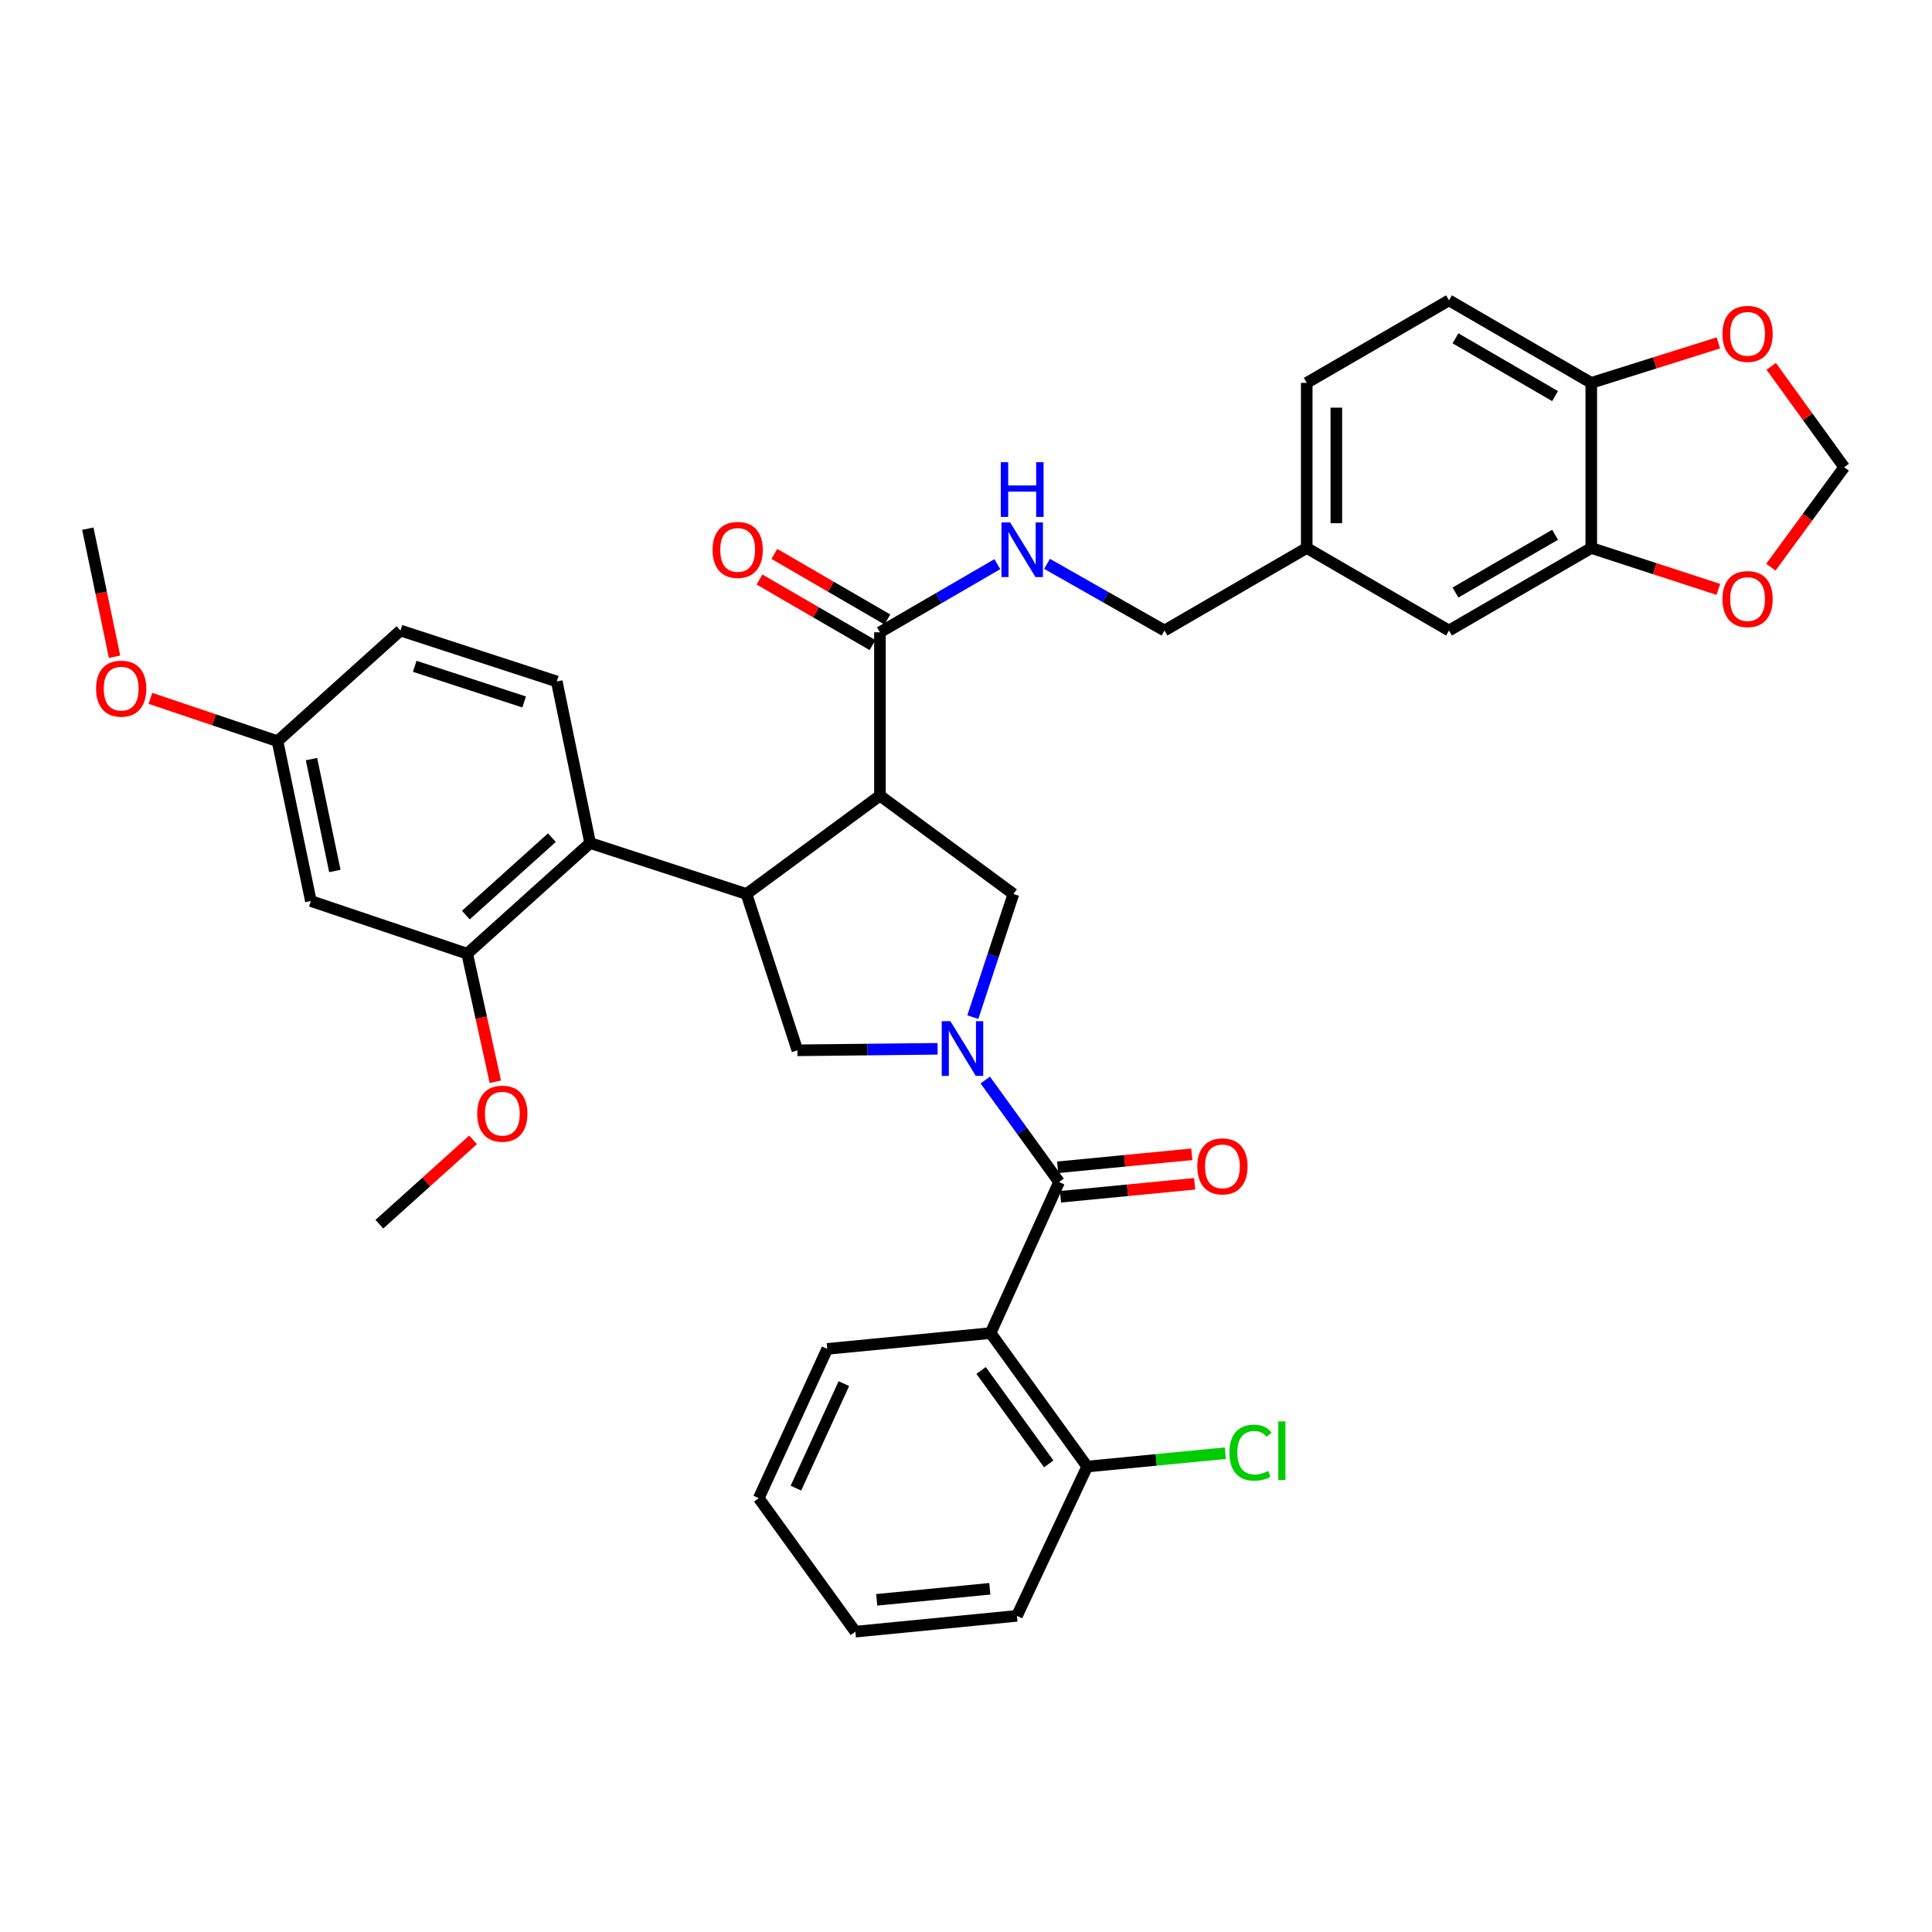 <?xml version='1.0' encoding='iso-8859-1'?>
<svg version='1.1' baseProfile='full'
              xmlns='http://www.w3.org/2000/svg'
                      xmlns:rdkit='http://www.rdkit.org/xml'
                      xmlns:xlink='http://www.w3.org/1999/xlink'
                  xml:space='preserve'
width='1000px' height='1000px' viewBox='0 0 1000 1000'>
<!-- END OF HEADER -->
<rect style='opacity:1.0;fill:#FFFFFF;stroke:none' width='1000' height='1000' x='0' y='0'> </rect>
<path class='bond-0' d='M 512.726,690 L 562.729,759.088' style='fill:none;fill-rule:evenodd;stroke:#000000;stroke-width:6px;stroke-linecap:butt;stroke-linejoin:miter;stroke-opacity:1' />
<path class='bond-0' d='M 507.814,709.347 L 542.816,757.709' style='fill:none;fill-rule:evenodd;stroke:#000000;stroke-width:6px;stroke-linecap:butt;stroke-linejoin:miter;stroke-opacity:1' />
<path class='bond-1' d='M 512.726,690 L 428.179,698.181' style='fill:none;fill-rule:evenodd;stroke:#000000;stroke-width:6px;stroke-linecap:butt;stroke-linejoin:miter;stroke-opacity:1' />
<path class='bond-2' d='M 512.726,690 L 548.181,611.821' style='fill:none;fill-rule:evenodd;stroke:#000000;stroke-width:6px;stroke-linecap:butt;stroke-linejoin:miter;stroke-opacity:1' />
<path class='bond-3' d='M 485.302,542.862 L 449.016,543.249' style='fill:none;fill-rule:evenodd;stroke:#0000FF;stroke-width:6px;stroke-linecap:butt;stroke-linejoin:miter;stroke-opacity:1' />
<path class='bond-3' d='M 449.016,543.249 L 412.729,543.635' style='fill:none;fill-rule:evenodd;stroke:#000000;stroke-width:6px;stroke-linecap:butt;stroke-linejoin:miter;stroke-opacity:1' />
<path class='bond-4' d='M 509.968,559.017 L 529.075,585.419' style='fill:none;fill-rule:evenodd;stroke:#0000FF;stroke-width:6px;stroke-linecap:butt;stroke-linejoin:miter;stroke-opacity:1' />
<path class='bond-4' d='M 529.075,585.419 L 548.181,611.821' style='fill:none;fill-rule:evenodd;stroke:#000000;stroke-width:6px;stroke-linecap:butt;stroke-linejoin:miter;stroke-opacity:1' />
<path class='bond-5' d='M 503.539,526.459 L 514.04,494.591' style='fill:none;fill-rule:evenodd;stroke:#0000FF;stroke-width:6px;stroke-linecap:butt;stroke-linejoin:miter;stroke-opacity:1' />
<path class='bond-5' d='M 514.04,494.591 L 524.542,462.723' style='fill:none;fill-rule:evenodd;stroke:#000000;stroke-width:6px;stroke-linecap:butt;stroke-linejoin:miter;stroke-opacity:1' />
<path class='bond-6' d='M 548.92,619.447 L 583.631,616.085' style='fill:none;fill-rule:evenodd;stroke:#000000;stroke-width:6px;stroke-linecap:butt;stroke-linejoin:miter;stroke-opacity:1' />
<path class='bond-6' d='M 583.631,616.085 L 618.343,612.722' style='fill:none;fill-rule:evenodd;stroke:#FF0000;stroke-width:6px;stroke-linecap:butt;stroke-linejoin:miter;stroke-opacity:1' />
<path class='bond-6' d='M 547.443,604.195 L 582.154,600.833' style='fill:none;fill-rule:evenodd;stroke:#000000;stroke-width:6px;stroke-linecap:butt;stroke-linejoin:miter;stroke-opacity:1' />
<path class='bond-6' d='M 582.154,600.833 L 616.866,597.471' style='fill:none;fill-rule:evenodd;stroke:#FF0000;stroke-width:6px;stroke-linecap:butt;stroke-linejoin:miter;stroke-opacity:1' />
<path class='bond-7' d='M 562.729,759.088 L 598.481,755.629' style='fill:none;fill-rule:evenodd;stroke:#000000;stroke-width:6px;stroke-linecap:butt;stroke-linejoin:miter;stroke-opacity:1' />
<path class='bond-7' d='M 598.481,755.629 L 634.232,752.17' style='fill:none;fill-rule:evenodd;stroke:#00CC00;stroke-width:6px;stroke-linecap:butt;stroke-linejoin:miter;stroke-opacity:1' />
<path class='bond-8' d='M 562.729,759.088 L 526.363,836.366' style='fill:none;fill-rule:evenodd;stroke:#000000;stroke-width:6px;stroke-linecap:butt;stroke-linejoin:miter;stroke-opacity:1' />
<path class='bond-9' d='M 412.729,543.635 L 386.366,462.723' style='fill:none;fill-rule:evenodd;stroke:#000000;stroke-width:6px;stroke-linecap:butt;stroke-linejoin:miter;stroke-opacity:1' />
<path class='bond-10' d='M 524.542,462.723 L 455.454,411.818' style='fill:none;fill-rule:evenodd;stroke:#000000;stroke-width:6px;stroke-linecap:butt;stroke-linejoin:miter;stroke-opacity:1' />
<path class='bond-11' d='M 455.454,411.818 L 455.454,327.272' style='fill:none;fill-rule:evenodd;stroke:#000000;stroke-width:6px;stroke-linecap:butt;stroke-linejoin:miter;stroke-opacity:1' />
<path class='bond-12' d='M 455.454,411.818 L 386.366,462.723' style='fill:none;fill-rule:evenodd;stroke:#000000;stroke-width:6px;stroke-linecap:butt;stroke-linejoin:miter;stroke-opacity:1' />
<path class='bond-13' d='M 386.366,462.723 L 305.454,436.36' style='fill:none;fill-rule:evenodd;stroke:#000000;stroke-width:6px;stroke-linecap:butt;stroke-linejoin:miter;stroke-opacity:1' />
<path class='bond-14' d='M 749.997,155.454 L 823.639,198.178' style='fill:none;fill-rule:evenodd;stroke:#000000;stroke-width:6px;stroke-linecap:butt;stroke-linejoin:miter;stroke-opacity:1' />
<path class='bond-14' d='M 753.354,175.116 L 804.904,205.023' style='fill:none;fill-rule:evenodd;stroke:#000000;stroke-width:6px;stroke-linecap:butt;stroke-linejoin:miter;stroke-opacity:1' />
<path class='bond-15' d='M 749.997,155.454 L 676.363,198.178' style='fill:none;fill-rule:evenodd;stroke:#000000;stroke-width:6px;stroke-linecap:butt;stroke-linejoin:miter;stroke-opacity:1' />
<path class='bond-16' d='M 455.454,327.272 L 485.836,309.643' style='fill:none;fill-rule:evenodd;stroke:#000000;stroke-width:6px;stroke-linecap:butt;stroke-linejoin:miter;stroke-opacity:1' />
<path class='bond-16' d='M 485.836,309.643 L 516.219,292.014' style='fill:none;fill-rule:evenodd;stroke:#0000FF;stroke-width:6px;stroke-linecap:butt;stroke-linejoin:miter;stroke-opacity:1' />
<path class='bond-17' d='M 459.299,320.645 L 430.046,303.672' style='fill:none;fill-rule:evenodd;stroke:#000000;stroke-width:6px;stroke-linecap:butt;stroke-linejoin:miter;stroke-opacity:1' />
<path class='bond-17' d='M 430.046,303.672 L 400.793,286.698' style='fill:none;fill-rule:evenodd;stroke:#FF0000;stroke-width:6px;stroke-linecap:butt;stroke-linejoin:miter;stroke-opacity:1' />
<path class='bond-17' d='M 451.609,333.898 L 422.356,316.925' style='fill:none;fill-rule:evenodd;stroke:#000000;stroke-width:6px;stroke-linecap:butt;stroke-linejoin:miter;stroke-opacity:1' />
<path class='bond-17' d='M 422.356,316.925 L 393.103,299.951' style='fill:none;fill-rule:evenodd;stroke:#FF0000;stroke-width:6px;stroke-linecap:butt;stroke-linejoin:miter;stroke-opacity:1' />
<path class='bond-18' d='M 541.945,291.847 L 572.337,309.104' style='fill:none;fill-rule:evenodd;stroke:#0000FF;stroke-width:6px;stroke-linecap:butt;stroke-linejoin:miter;stroke-opacity:1' />
<path class='bond-18' d='M 572.337,309.104 L 602.73,326.361' style='fill:none;fill-rule:evenodd;stroke:#000000;stroke-width:6px;stroke-linecap:butt;stroke-linejoin:miter;stroke-opacity:1' />
<path class='bond-19' d='M 676.363,198.178 L 676.363,283.636' style='fill:none;fill-rule:evenodd;stroke:#000000;stroke-width:6px;stroke-linecap:butt;stroke-linejoin:miter;stroke-opacity:1' />
<path class='bond-19' d='M 691.686,210.997 L 691.686,270.817' style='fill:none;fill-rule:evenodd;stroke:#000000;stroke-width:6px;stroke-linecap:butt;stroke-linejoin:miter;stroke-opacity:1' />
<path class='bond-20' d='M 160.91,466.367 L 143.638,383.633' style='fill:none;fill-rule:evenodd;stroke:#000000;stroke-width:6px;stroke-linecap:butt;stroke-linejoin:miter;stroke-opacity:1' />
<path class='bond-20' d='M 173.319,450.825 L 161.229,392.912' style='fill:none;fill-rule:evenodd;stroke:#000000;stroke-width:6px;stroke-linecap:butt;stroke-linejoin:miter;stroke-opacity:1' />
<path class='bond-21' d='M 160.91,466.367 L 241.822,493.633' style='fill:none;fill-rule:evenodd;stroke:#000000;stroke-width:6px;stroke-linecap:butt;stroke-linejoin:miter;stroke-opacity:1' />
<path class='bond-22' d='M 241.822,493.633 L 305.454,436.36' style='fill:none;fill-rule:evenodd;stroke:#000000;stroke-width:6px;stroke-linecap:butt;stroke-linejoin:miter;stroke-opacity:1' />
<path class='bond-22' d='M 241.116,473.653 L 285.658,433.562' style='fill:none;fill-rule:evenodd;stroke:#000000;stroke-width:6px;stroke-linecap:butt;stroke-linejoin:miter;stroke-opacity:1' />
<path class='bond-23' d='M 241.822,493.633 L 249.104,526.781' style='fill:none;fill-rule:evenodd;stroke:#000000;stroke-width:6px;stroke-linecap:butt;stroke-linejoin:miter;stroke-opacity:1' />
<path class='bond-23' d='M 249.104,526.781 L 256.386,559.929' style='fill:none;fill-rule:evenodd;stroke:#FF0000;stroke-width:6px;stroke-linecap:butt;stroke-linejoin:miter;stroke-opacity:1' />
<path class='bond-24' d='M 305.454,436.36 L 288.182,352.724' style='fill:none;fill-rule:evenodd;stroke:#000000;stroke-width:6px;stroke-linecap:butt;stroke-linejoin:miter;stroke-opacity:1' />
<path class='bond-25' d='M 288.182,352.724 L 207.27,326.361' style='fill:none;fill-rule:evenodd;stroke:#000000;stroke-width:6px;stroke-linecap:butt;stroke-linejoin:miter;stroke-opacity:1' />
<path class='bond-25' d='M 271.298,363.338 L 214.66,344.884' style='fill:none;fill-rule:evenodd;stroke:#000000;stroke-width:6px;stroke-linecap:butt;stroke-linejoin:miter;stroke-opacity:1' />
<path class='bond-26' d='M 143.638,383.633 L 207.27,326.361' style='fill:none;fill-rule:evenodd;stroke:#000000;stroke-width:6px;stroke-linecap:butt;stroke-linejoin:miter;stroke-opacity:1' />
<path class='bond-27' d='M 143.638,383.633 L 110.75,372.55' style='fill:none;fill-rule:evenodd;stroke:#000000;stroke-width:6px;stroke-linecap:butt;stroke-linejoin:miter;stroke-opacity:1' />
<path class='bond-27' d='M 110.75,372.55 L 77.861,361.468' style='fill:none;fill-rule:evenodd;stroke:#FF0000;stroke-width:6px;stroke-linecap:butt;stroke-linejoin:miter;stroke-opacity:1' />
<path class='bond-28' d='M 244.856,589.993 L 220.611,611.816' style='fill:none;fill-rule:evenodd;stroke:#FF0000;stroke-width:6px;stroke-linecap:butt;stroke-linejoin:miter;stroke-opacity:1' />
<path class='bond-28' d='M 220.611,611.816 L 196.365,633.639' style='fill:none;fill-rule:evenodd;stroke:#000000;stroke-width:6px;stroke-linecap:butt;stroke-linejoin:miter;stroke-opacity:1' />
<path class='bond-29' d='M 59.296,339.935 L 52.375,306.784' style='fill:none;fill-rule:evenodd;stroke:#FF0000;stroke-width:6px;stroke-linecap:butt;stroke-linejoin:miter;stroke-opacity:1' />
<path class='bond-29' d='M 52.375,306.784 L 45.455,273.634' style='fill:none;fill-rule:evenodd;stroke:#000000;stroke-width:6px;stroke-linecap:butt;stroke-linejoin:miter;stroke-opacity:1' />
<path class='bond-30' d='M 676.363,283.636 L 749.997,326.361' style='fill:none;fill-rule:evenodd;stroke:#000000;stroke-width:6px;stroke-linecap:butt;stroke-linejoin:miter;stroke-opacity:1' />
<path class='bond-31' d='M 676.363,283.636 L 602.73,326.361' style='fill:none;fill-rule:evenodd;stroke:#000000;stroke-width:6px;stroke-linecap:butt;stroke-linejoin:miter;stroke-opacity:1' />
<path class='bond-32' d='M 749.997,326.361 L 823.639,283.636' style='fill:none;fill-rule:evenodd;stroke:#000000;stroke-width:6px;stroke-linecap:butt;stroke-linejoin:miter;stroke-opacity:1' />
<path class='bond-32' d='M 753.354,306.698 L 804.904,276.791' style='fill:none;fill-rule:evenodd;stroke:#000000;stroke-width:6px;stroke-linecap:butt;stroke-linejoin:miter;stroke-opacity:1' />
<path class='bond-33' d='M 823.639,198.178 L 823.639,283.636' style='fill:none;fill-rule:evenodd;stroke:#000000;stroke-width:6px;stroke-linecap:butt;stroke-linejoin:miter;stroke-opacity:1' />
<path class='bond-34' d='M 823.639,198.178 L 856.531,187.831' style='fill:none;fill-rule:evenodd;stroke:#000000;stroke-width:6px;stroke-linecap:butt;stroke-linejoin:miter;stroke-opacity:1' />
<path class='bond-34' d='M 856.531,187.831 L 889.422,177.483' style='fill:none;fill-rule:evenodd;stroke:#FF0000;stroke-width:6px;stroke-linecap:butt;stroke-linejoin:miter;stroke-opacity:1' />
<path class='bond-35' d='M 823.639,283.636 L 856.527,294.353' style='fill:none;fill-rule:evenodd;stroke:#000000;stroke-width:6px;stroke-linecap:butt;stroke-linejoin:miter;stroke-opacity:1' />
<path class='bond-35' d='M 856.527,294.353 L 889.415,305.07' style='fill:none;fill-rule:evenodd;stroke:#FF0000;stroke-width:6px;stroke-linecap:butt;stroke-linejoin:miter;stroke-opacity:1' />
<path class='bond-36' d='M 916.596,293.566 L 935.57,267.694' style='fill:none;fill-rule:evenodd;stroke:#FF0000;stroke-width:6px;stroke-linecap:butt;stroke-linejoin:miter;stroke-opacity:1' />
<path class='bond-36' d='M 935.57,267.694 L 954.545,241.822' style='fill:none;fill-rule:evenodd;stroke:#000000;stroke-width:6px;stroke-linecap:butt;stroke-linejoin:miter;stroke-opacity:1' />
<path class='bond-37' d='M 954.545,241.822 L 935.656,215.72' style='fill:none;fill-rule:evenodd;stroke:#000000;stroke-width:6px;stroke-linecap:butt;stroke-linejoin:miter;stroke-opacity:1' />
<path class='bond-37' d='M 935.656,215.72 L 916.767,189.618' style='fill:none;fill-rule:evenodd;stroke:#FF0000;stroke-width:6px;stroke-linecap:butt;stroke-linejoin:miter;stroke-opacity:1' />
<path class='bond-38' d='M 428.179,698.181 L 392.725,775.458' style='fill:none;fill-rule:evenodd;stroke:#000000;stroke-width:6px;stroke-linecap:butt;stroke-linejoin:miter;stroke-opacity:1' />
<path class='bond-38' d='M 436.788,716.162 L 411.97,770.256' style='fill:none;fill-rule:evenodd;stroke:#000000;stroke-width:6px;stroke-linecap:butt;stroke-linejoin:miter;stroke-opacity:1' />
<path class='bond-39' d='M 526.363,836.366 L 442.727,844.546' style='fill:none;fill-rule:evenodd;stroke:#000000;stroke-width:6px;stroke-linecap:butt;stroke-linejoin:miter;stroke-opacity:1' />
<path class='bond-39' d='M 512.326,822.343 L 453.781,828.069' style='fill:none;fill-rule:evenodd;stroke:#000000;stroke-width:6px;stroke-linecap:butt;stroke-linejoin:miter;stroke-opacity:1' />
<path class='bond-40' d='M 392.725,775.458 L 442.727,844.546' style='fill:none;fill-rule:evenodd;stroke:#000000;stroke-width:6px;stroke-linecap:butt;stroke-linejoin:miter;stroke-opacity:1' />
<path  class='atom-1' d='M 491.918 528.565
L 501.198 543.565
Q 502.118 545.045, 503.598 547.725
Q 505.078 550.405, 505.158 550.565
L 505.158 528.565
L 508.918 528.565
L 508.918 556.885
L 505.038 556.885
L 495.078 540.485
Q 493.918 538.565, 492.678 536.365
Q 491.478 534.165, 491.118 533.485
L 491.118 556.885
L 487.438 556.885
L 487.438 528.565
L 491.918 528.565
' fill='#0000FF'/>
<path  class='atom-3' d='M 619.728 603.712
Q 619.728 596.912, 623.088 593.112
Q 626.448 589.312, 632.728 589.312
Q 639.008 589.312, 642.368 593.112
Q 645.728 596.912, 645.728 603.712
Q 645.728 610.592, 642.328 614.512
Q 638.928 618.392, 632.728 618.392
Q 626.488 618.392, 623.088 614.512
Q 619.728 610.632, 619.728 603.712
M 632.728 615.192
Q 637.048 615.192, 639.368 612.312
Q 641.728 609.392, 641.728 603.712
Q 641.728 598.152, 639.368 595.352
Q 637.048 592.512, 632.728 592.512
Q 628.408 592.512, 626.048 595.312
Q 623.728 598.112, 623.728 603.712
Q 623.728 609.432, 626.048 612.312
Q 628.408 615.192, 632.728 615.192
' fill='#FF0000'/>
<path  class='atom-5' d='M 636.356 751.888
Q 636.356 744.848, 639.636 741.168
Q 642.956 737.448, 649.236 737.448
Q 655.076 737.448, 658.196 741.568
L 655.556 743.728
Q 653.276 740.728, 649.236 740.728
Q 644.956 740.728, 642.676 743.608
Q 640.436 746.448, 640.436 751.888
Q 640.436 757.488, 642.756 760.368
Q 645.116 763.248, 649.676 763.248
Q 652.796 763.248, 656.436 761.368
L 657.556 764.368
Q 656.076 765.328, 653.836 765.888
Q 651.596 766.448, 649.116 766.448
Q 642.956 766.448, 639.636 762.688
Q 636.356 758.928, 636.356 751.888
' fill='#00CC00'/>
<path  class='atom-5' d='M 661.636 735.728
L 665.316 735.728
L 665.316 766.088
L 661.636 766.088
L 661.636 735.728
' fill='#00CC00'/>
<path  class='atom-12' d='M 522.827 270.387
L 532.107 285.387
Q 533.027 286.867, 534.507 289.547
Q 535.987 292.227, 536.067 292.387
L 536.067 270.387
L 539.827 270.387
L 539.827 298.707
L 535.947 298.707
L 525.987 282.307
Q 524.827 280.387, 523.587 278.187
Q 522.387 275.987, 522.027 275.307
L 522.027 298.707
L 518.347 298.707
L 518.347 270.387
L 522.827 270.387
' fill='#0000FF'/>
<path  class='atom-12' d='M 518.007 239.235
L 521.847 239.235
L 521.847 251.275
L 536.327 251.275
L 536.327 239.235
L 540.167 239.235
L 540.167 267.555
L 536.327 267.555
L 536.327 254.475
L 521.847 254.475
L 521.847 267.555
L 518.007 267.555
L 518.007 239.235
' fill='#0000FF'/>
<path  class='atom-13' d='M 368.82 284.627
Q 368.82 277.827, 372.18 274.027
Q 375.54 270.227, 381.82 270.227
Q 388.1 270.227, 391.46 274.027
Q 394.82 277.827, 394.82 284.627
Q 394.82 291.507, 391.42 295.427
Q 388.02 299.307, 381.82 299.307
Q 375.58 299.307, 372.18 295.427
Q 368.82 291.547, 368.82 284.627
M 381.82 296.107
Q 386.14 296.107, 388.46 293.227
Q 390.82 290.307, 390.82 284.627
Q 390.82 279.067, 388.46 276.267
Q 386.14 273.427, 381.82 273.427
Q 377.5 273.427, 375.14 276.227
Q 372.82 279.027, 372.82 284.627
Q 372.82 290.347, 375.14 293.227
Q 377.5 296.107, 381.82 296.107
' fill='#FF0000'/>
<path  class='atom-21' d='M 246.997 576.446
Q 246.997 569.646, 250.357 565.846
Q 253.717 562.046, 259.997 562.046
Q 266.277 562.046, 269.637 565.846
Q 272.997 569.646, 272.997 576.446
Q 272.997 583.326, 269.597 587.246
Q 266.197 591.126, 259.997 591.126
Q 253.757 591.126, 250.357 587.246
Q 246.997 583.366, 246.997 576.446
M 259.997 587.926
Q 264.317 587.926, 266.637 585.046
Q 268.997 582.126, 268.997 576.446
Q 268.997 570.886, 266.637 568.086
Q 264.317 565.246, 259.997 565.246
Q 255.677 565.246, 253.317 568.046
Q 250.997 570.846, 250.997 576.446
Q 250.997 582.166, 253.317 585.046
Q 255.677 587.926, 259.997 587.926
' fill='#FF0000'/>
<path  class='atom-22' d='M 49.727 356.447
Q 49.727 349.647, 53.087 345.847
Q 56.447 342.047, 62.727 342.047
Q 69.007 342.047, 72.367 345.847
Q 75.727 349.647, 75.727 356.447
Q 75.727 363.327, 72.326 367.247
Q 68.927 371.127, 62.727 371.127
Q 56.486 371.127, 53.087 367.247
Q 49.727 363.367, 49.727 356.447
M 62.727 367.927
Q 67.046 367.927, 69.367 365.047
Q 71.727 362.127, 71.727 356.447
Q 71.727 350.887, 69.367 348.087
Q 67.046 345.247, 62.727 345.247
Q 58.407 345.247, 56.047 348.047
Q 53.727 350.847, 53.727 356.447
Q 53.727 362.167, 56.047 365.047
Q 58.407 367.927, 62.727 367.927
' fill='#FF0000'/>
<path  class='atom-30' d='M 891.543 310.08
Q 891.543 303.28, 894.903 299.48
Q 898.263 295.68, 904.543 295.68
Q 910.823 295.68, 914.183 299.48
Q 917.543 303.28, 917.543 310.08
Q 917.543 316.96, 914.143 320.88
Q 910.743 324.76, 904.543 324.76
Q 898.303 324.76, 894.903 320.88
Q 891.543 317, 891.543 310.08
M 904.543 321.56
Q 908.863 321.56, 911.183 318.68
Q 913.543 315.76, 913.543 310.08
Q 913.543 304.52, 911.183 301.72
Q 908.863 298.88, 904.543 298.88
Q 900.223 298.88, 897.863 301.68
Q 895.543 304.48, 895.543 310.08
Q 895.543 315.8, 897.863 318.68
Q 900.223 321.56, 904.543 321.56
' fill='#FF0000'/>
<path  class='atom-32' d='M 891.543 172.806
Q 891.543 166.006, 894.903 162.206
Q 898.263 158.406, 904.543 158.406
Q 910.823 158.406, 914.183 162.206
Q 917.543 166.006, 917.543 172.806
Q 917.543 179.686, 914.143 183.606
Q 910.743 187.486, 904.543 187.486
Q 898.303 187.486, 894.903 183.606
Q 891.543 179.726, 891.543 172.806
M 904.543 184.286
Q 908.863 184.286, 911.183 181.406
Q 913.543 178.486, 913.543 172.806
Q 913.543 167.246, 911.183 164.446
Q 908.863 161.606, 904.543 161.606
Q 900.223 161.606, 897.863 164.406
Q 895.543 167.206, 895.543 172.806
Q 895.543 178.526, 897.863 181.406
Q 900.223 184.286, 904.543 184.286
' fill='#FF0000'/>
</svg>
